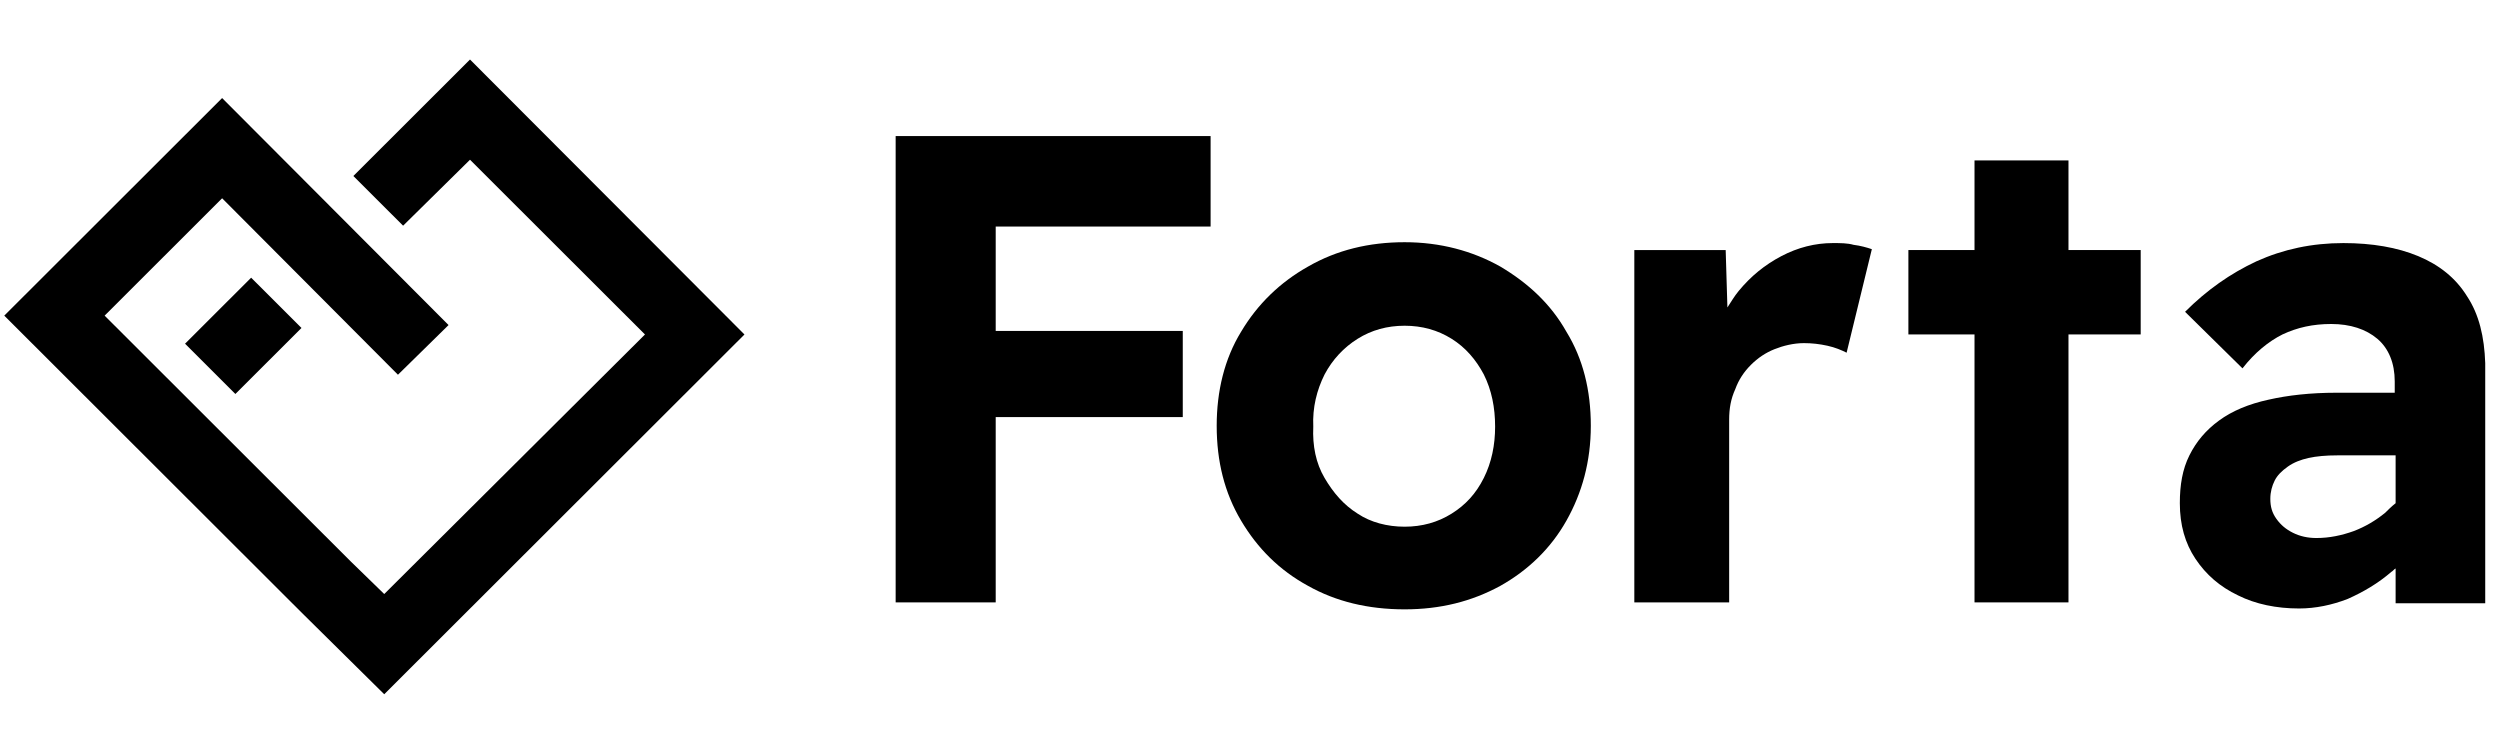 <svg width="199" height="60" viewBox="0 0 199 60" fill="none" xmlns="http://www.w3.org/2000/svg">
<g clip-path="url(#clip0_2185_16374)">
<path d="M37.412 4.737L28.127 14.01L32.087 17.965L37.412 12.715L51.34 26.625L30.585 47.285L27.922 44.694L8.328 25.125L17.681 15.783L31.677 29.829L35.705 25.875L17.681 7.805L0.34 25.125L23.962 48.717L30.585 55.263L59.259 26.625L37.412 4.737Z" fill="black"/>
<path d="M19.991 22.104L14.729 27.359L18.736 31.361L23.998 26.106L19.991 22.104Z" fill="black"/>
<path d="M74.964 10.831H71.294V47.95H79.258V33.2H94.148V26.343H79.258V18.033H96.364V10.831H79.258H74.964Z" fill="black"/>
<path d="M119.427 21.219C117.21 19.972 114.648 19.28 111.808 19.28C108.969 19.28 106.406 19.903 104.121 21.219C101.905 22.465 100.104 24.197 98.788 26.413C97.472 28.56 96.849 31.122 96.849 33.892C96.849 36.731 97.472 39.224 98.788 41.44C100.104 43.657 101.836 45.388 104.121 46.634C106.337 47.881 108.9 48.504 111.808 48.504C114.648 48.504 117.141 47.881 119.427 46.634C121.643 45.388 123.443 43.657 124.69 41.44C125.937 39.224 126.629 36.731 126.629 33.892C126.629 31.053 126.006 28.56 124.69 26.413C123.443 24.197 121.643 22.535 119.427 21.219ZM118.111 38.047C117.487 39.294 116.656 40.194 115.548 40.886C114.44 41.579 113.193 41.925 111.808 41.925C110.423 41.925 109.107 41.579 108.069 40.886C106.96 40.194 106.129 39.224 105.437 38.047C104.744 36.87 104.467 35.485 104.537 33.961C104.467 32.438 104.814 31.053 105.437 29.806C106.06 28.629 106.96 27.659 108.069 26.967C109.177 26.274 110.423 25.928 111.808 25.928C113.193 25.928 114.44 26.274 115.548 26.967C116.656 27.659 117.487 28.629 118.111 29.806C118.734 31.053 119.011 32.438 119.011 33.961C119.011 35.416 118.734 36.801 118.111 38.047Z" fill="black"/>
<path d="M145.882 19.349C144.497 19.349 143.112 19.695 141.796 20.388C140.48 21.08 139.372 21.981 138.402 23.158C138.056 23.573 137.779 24.058 137.502 24.474L137.364 19.903H130.092V47.95H137.641V33.407C137.641 32.507 137.779 31.745 138.125 30.983C138.402 30.222 138.818 29.598 139.372 29.044C139.926 28.49 140.549 28.075 141.242 27.798C141.935 27.521 142.766 27.313 143.597 27.313C144.22 27.313 144.843 27.382 145.467 27.521C146.09 27.659 146.575 27.867 146.99 28.075L148.999 19.834C148.583 19.695 148.098 19.557 147.544 19.488C147.059 19.349 146.505 19.349 145.882 19.349Z" fill="black"/>
<path d="M164.651 12.77H157.171V19.903H151.908V26.621H157.171V47.95H164.651V26.621H170.399V19.903H164.651V12.77Z" fill="black"/>
<path d="M196.37 23.573C195.469 22.119 194.153 21.08 192.491 20.388C190.829 19.695 188.821 19.349 186.535 19.349C184.042 19.349 181.757 19.834 179.61 20.803C177.532 21.773 175.662 23.089 173.931 24.82L178.502 29.321C179.471 28.075 180.579 27.175 181.687 26.621C182.865 26.067 184.111 25.79 185.566 25.79C187.089 25.79 188.336 26.205 189.236 26.967C190.137 27.729 190.621 28.906 190.621 30.36V31.261H185.981C183.904 31.261 182.103 31.468 180.579 31.814C178.986 32.161 177.67 32.715 176.632 33.477C175.593 34.238 174.831 35.139 174.277 36.247C173.723 37.355 173.515 38.601 173.515 40.056C173.515 41.787 173.931 43.241 174.762 44.488C175.593 45.734 176.701 46.704 178.155 47.396C179.54 48.089 181.203 48.435 183.003 48.435C184.319 48.435 185.635 48.158 186.882 47.673C188.128 47.119 189.305 46.427 190.344 45.526C190.483 45.457 190.552 45.319 190.691 45.249V48.02H197.824V28.906C197.755 26.828 197.339 25.028 196.37 23.573ZM189.86 40.817C189.098 41.441 188.267 41.925 187.366 42.272C186.397 42.618 185.427 42.826 184.388 42.826C183.696 42.826 183.072 42.687 182.518 42.41C181.964 42.133 181.549 41.787 181.203 41.302C180.856 40.817 180.718 40.333 180.718 39.709C180.718 39.155 180.856 38.67 181.064 38.255C181.272 37.839 181.618 37.493 182.103 37.147C182.588 36.801 183.142 36.593 183.765 36.454C184.388 36.316 185.15 36.247 186.05 36.247H190.691V40.056C190.344 40.333 190.137 40.54 189.86 40.817Z" fill="black"/>
</g>
<defs>
<clipPath id="clip0_2185_16374">
<rect width="198.545" height="60" fill="white"/>
</clipPath>
</defs>
</svg>
